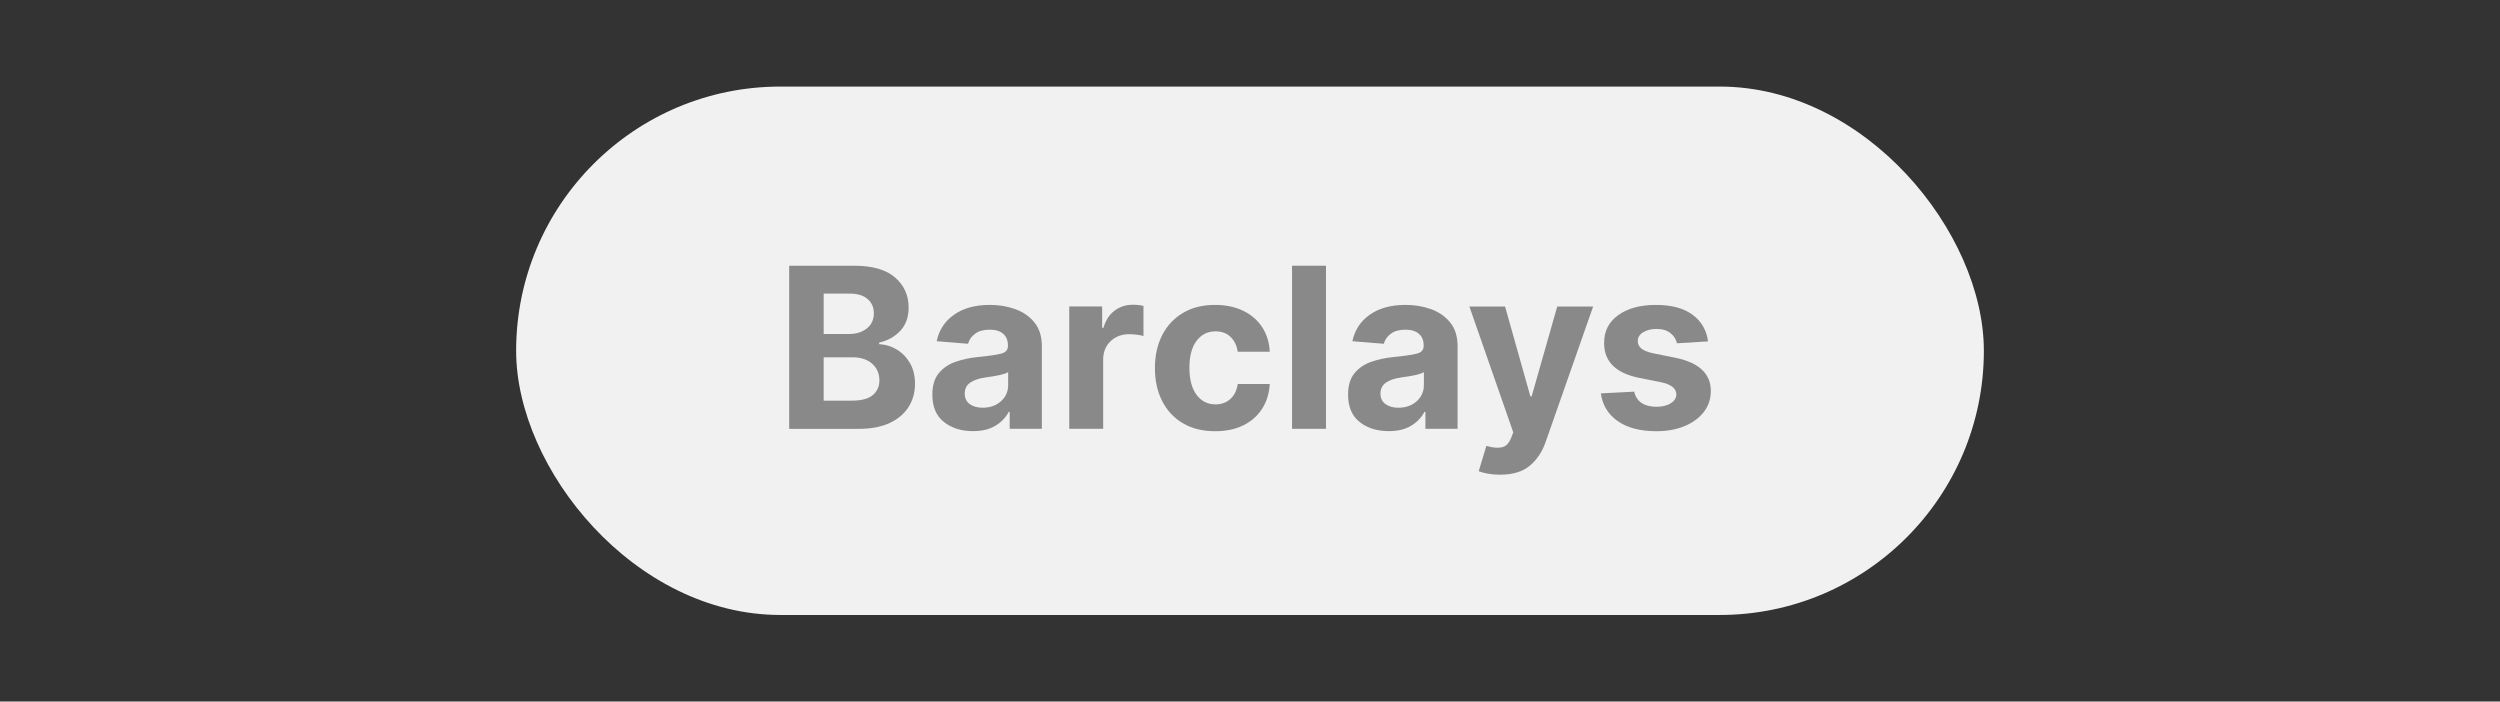 <svg xmlns="http://www.w3.org/2000/svg" viewBox="0 0 196 55"><rect x="0" y="0" width="196" height="55" fill="#333333" stroke="none"/><defs><style> .cls-1 { fill: #f1f1f1; } .cls-2, .cls-3 { fill: #fff; } .cls-3 { fill-opacity: 0; } .cls-4 { fill: #898989; } </style></defs><g><g id="b44de2df-b1f4-45b4-8b76-9e5ad84bc5d5"><rect class="cls-3" width="196" height="55"></rect><rect class="cls-2" x="381.145" y="188.013" width="170" height="51.783"></rect><rect class="cls-2" x="394.091" y="119.191" width="170" height="51.783"></rect><rect class="cls-2" x="383.061" y="52.336" width="170" height="51.783"></rect><rect class="cls-2" x="407.036" y="-11.512" width="170" height="51.783"></rect><g><rect class="cls-1" x="418.966" y="193.191" width="94.357" height="41.427" rx="20.713" ry="20.713"></rect><g><path class="cls-4" d="M442.192,220.024v-12.787h2.704v5.277h5.488v-5.277h2.697v12.787h-2.697v-5.282h-5.488v5.282h-2.704Z"></path><path class="cls-4" d="M462.414,210.915c-.05-.504-.265-.895-.646-1.174s-.894-.418-1.539-.418c-.662,0-1.17.135-1.523.405-.354.271-.531.612-.531,1.024-.008.458.188.805.59,1.04.402.235.879.417,1.433.546l1.149.275c.741.166,1.4.408,1.976.724s1.03.723,1.361,1.22c.331.498.496,1.102.496,1.814-.004,1.17-.442,2.101-1.314,2.794-.872.693-2.089,1.04-3.65,1.04-1.553,0-2.791-.354-3.715-1.062-.924-.708-1.403-1.752-1.436-3.134h2.616c.046.641.299,1.123.759,1.445.46.323,1.041.484,1.745.484.687,0,1.235-.146,1.645-.438.41-.291.617-.67.621-1.136-.004-.433-.193-.766-.568-.999s-.91-.433-1.605-.599l-1.393-.35c-1.078-.258-1.929-.668-2.554-1.23s-.934-1.313-.93-2.254c-.004-.774.203-1.452.621-2.033.418-.58.994-1.032,1.726-1.355.733-.323,1.565-.484,2.498-.484.949,0,1.779.162,2.488.487.71.325,1.262.777,1.658,1.355.395.579.6,1.249.612,2.011h-2.591Z"></path><path class="cls-4" d="M467.227,220.024v-12.787h5.12c1.411,0,2.471.307,3.181.921.709.614,1.064,1.4,1.064,2.357,0,.754-.218,1.363-.655,1.827s-.989.771-1.655.921v.125c.487.02.944.158,1.37.412.427.254.773.608,1.04,1.062.266.453.4.997.4,1.63,0,.678-.168,1.284-.503,1.816s-.829.952-1.483,1.259c-.654.305-1.459.459-2.416.459h-5.463ZM469.931,212.588h2.004c.554,0,1.014-.145,1.38-.434.366-.289.55-.686.55-1.189,0-.462-.163-.835-.49-1.118-.327-.283-.79-.424-1.389-.424h-2.054v3.166ZM469.931,217.814h2.204c.757,0,1.308-.146,1.651-.438.343-.291.515-.676.515-1.155,0-.529-.188-.962-.565-1.298-.377-.338-.889-.506-1.539-.506h-2.266v3.397Z"></path><path class="cls-4" d="M490.098,211.714h-2.735c-.104-.704-.404-1.256-.899-1.658s-1.113-.602-1.854-.602c-.991,0-1.785.362-2.382,1.089s-.896,1.755-.896,3.088c0,1.366.3,2.403.902,3.112.602.71,1.387,1.065,2.357,1.065.72,0,1.33-.188,1.83-.565.499-.377.814-.907.943-1.589l2.735.013c-.096.782-.375,1.519-.837,2.21-.462.691-1.089,1.251-1.882,1.68-.793.428-1.737.643-2.832.643-1.14,0-2.159-.259-3.056-.774-.897-.516-1.605-1.263-2.123-2.241-.518-.978-.777-2.162-.777-3.553s.262-2.58.787-3.559c.524-.978,1.236-1.724,2.135-2.238.899-.514,1.911-.771,3.034-.771.987,0,1.877.182,2.67.546s1.442.893,1.948,1.586c.505.693.817,1.533.933,2.52Z"></path></g></g><g><rect class="cls-1" x="40.465" y="6.787" width="115.07" height="41.427" rx="20.713" ry="20.713"></rect><g><path class="cls-4" d="M61.872,33.62v-12.787h5.12c1.411,0,2.471.307,3.181.921.709.614,1.064,1.4,1.064,2.357,0,.754-.218,1.363-.655,1.827s-.989.771-1.655.921v.125c.487.02.944.158,1.37.412.427.254.773.608,1.04,1.062.266.453.4.997.4,1.63,0,.678-.168,1.284-.503,1.816s-.829.952-1.483,1.259c-.654.305-1.459.459-2.416.459h-5.463ZM64.575,26.184h2.004c.554,0,1.014-.145,1.38-.434.366-.289.55-.686.55-1.189,0-.462-.163-.835-.49-1.118-.327-.283-.79-.424-1.389-.424h-2.054v3.166ZM64.575,31.41h2.204c.757,0,1.308-.146,1.651-.438.343-.291.515-.676.515-1.155,0-.529-.188-.962-.565-1.298-.377-.338-.889-.506-1.539-.506h-2.266v3.397Z"></path><path class="cls-4" d="M76.28,33.801c-.916,0-1.675-.24-2.279-.718-.604-.479-.905-1.193-.905-2.142,0-.716.169-1.277.506-1.685s.779-.707,1.327-.896c.547-.19,1.137-.313,1.77-.372.832-.083,1.428-.17,1.786-.262.358-.092.537-.291.537-.6v-.038c0-.395-.124-.701-.371-.917s-.598-.325-1.052-.325c-.479,0-.86.104-1.143.312-.283.208-.471.472-.562.793l-2.46-.2c.183-.874.638-1.567,1.364-2.079.726-.512,1.664-.769,2.813-.769.712,0,1.378.113,1.998.338.62.225,1.121.576,1.502,1.052s.571,1.095.571,1.857v6.469h-2.522v-1.33h-.075c-.233.445-.582.809-1.046,1.089-.464.281-1.05.422-1.758.422ZM77.041,31.965c.583,0,1.062-.17,1.436-.509s.562-.761.562-1.265v-1.017c-.104.07-.265.133-.484.187-.218.055-.452.102-.699.141-.248.04-.469.074-.665.103-.466.066-.842.198-1.127.394-.285.195-.428.48-.428.855,0,.366.132.643.396.83.264.188.6.281,1.008.281Z"></path><path class="cls-4" d="M83.83,33.62v-9.591h2.579v1.673h.1c.175-.595.468-1.045.88-1.352s.887-.459,1.423-.459c.296,0,.575.03.837.093v2.36c-.125-.041-.298-.076-.518-.103-.221-.027-.423-.04-.606-.04-.587,0-1.073.184-1.458.552-.385.368-.578.848-.578,1.439v5.426h-2.66Z"></path><path class="cls-4" d="M95.266,33.807c-.982,0-1.826-.209-2.532-.627-.706-.419-1.247-1-1.623-1.745-.377-.745-.565-1.602-.565-2.573,0-.982.191-1.845.571-2.588s.923-1.323,1.627-1.741c.703-.419,1.54-.628,2.51-.628.837,0,1.57.152,2.201.456.63.304,1.128.73,1.492,1.28.364.55.565,1.195.602,1.936h-2.51c-.071-.479-.257-.865-.559-1.159-.302-.293-.696-.44-1.183-.44-.616,0-1.111.248-1.486.743s-.562,1.197-.562,2.104c0,.916.186,1.624.559,2.126.372.502.869.752,1.489.752.458,0,.843-.138,1.155-.415s.508-.671.587-1.183h2.51c-.042.732-.24,1.377-.596,1.935s-.846.992-1.471,1.302c-.624.31-1.363.466-2.216.466Z"></path><path class="cls-4" d="M103.957,20.832v12.787h-2.66v-12.787h2.66Z"></path><path class="cls-4" d="M108.873,33.801c-.916,0-1.675-.24-2.279-.718-.604-.479-.905-1.193-.905-2.142,0-.716.169-1.277.506-1.685s.779-.707,1.327-.896c.547-.19,1.137-.313,1.77-.372.832-.083,1.428-.17,1.786-.262.358-.092.537-.291.537-.6v-.038c0-.395-.124-.701-.371-.917s-.598-.325-1.052-.325c-.479,0-.86.104-1.143.312-.283.208-.471.472-.562.793l-2.46-.2c.183-.874.637-1.567,1.364-2.079.726-.512,1.664-.769,2.813-.769.712,0,1.378.113,1.998.338.62.225,1.121.576,1.502,1.052s.571,1.095.571,1.857v6.469h-2.522v-1.33h-.075c-.233.445-.582.809-1.046,1.089-.464.281-1.05.422-1.758.422ZM109.634,31.965c.583,0,1.062-.17,1.436-.509s.562-.761.562-1.265v-1.017c-.104.07-.265.133-.484.187-.218.055-.452.102-.699.141-.248.04-.469.074-.665.103-.466.066-.842.198-1.127.394-.285.195-.428.48-.428.855,0,.366.132.643.396.83.264.188.6.281,1.008.281Z"></path><path class="cls-4" d="M117.605,37.216c-.337,0-.652-.026-.946-.078-.294-.052-.536-.117-.728-.196l.6-1.986c.47.141.87.18,1.198.116s.581-.321.755-.771l.156-.405-3.44-9.866h2.797l1.985,7.043h.1l2.005-7.043h2.816l-3.727,10.627c-.27.774-.686,1.394-1.245,1.86-.56.466-1.335.699-2.326.699Z"></path><path class="cls-4" d="M133.909,26.764l-2.434.15c-.067-.309-.236-.573-.506-.793-.27-.221-.637-.331-1.098-.331-.412,0-.761.087-1.046.259s-.426.402-.422.69c-.004.229.087.423.272.58.185.159.501.285.946.381l1.736.349c1.844.379,2.768,1.245,2.772,2.598,0,.628-.184,1.18-.552,1.655-.369.474-.873.844-1.514,1.108-.641.265-1.376.397-2.204.397-1.27,0-2.281-.266-3.035-.796-.753-.531-1.192-1.254-1.317-2.17l2.616-.137c.083.391.276.687.577.887.302.199.69.299,1.165.299.466,0,.841-.091,1.127-.274.285-.184.43-.416.434-.7-.012-.474-.423-.793-1.23-.955l-1.661-.331c-1.856-.37-2.78-1.284-2.772-2.741-.005-.924.365-1.652,1.108-2.186.743-.532,1.729-.799,2.957-.799,1.211,0,2.165.256,2.863.769.697.512,1.104,1.209,1.22,2.091Z"></path></g></g></g></g></svg>